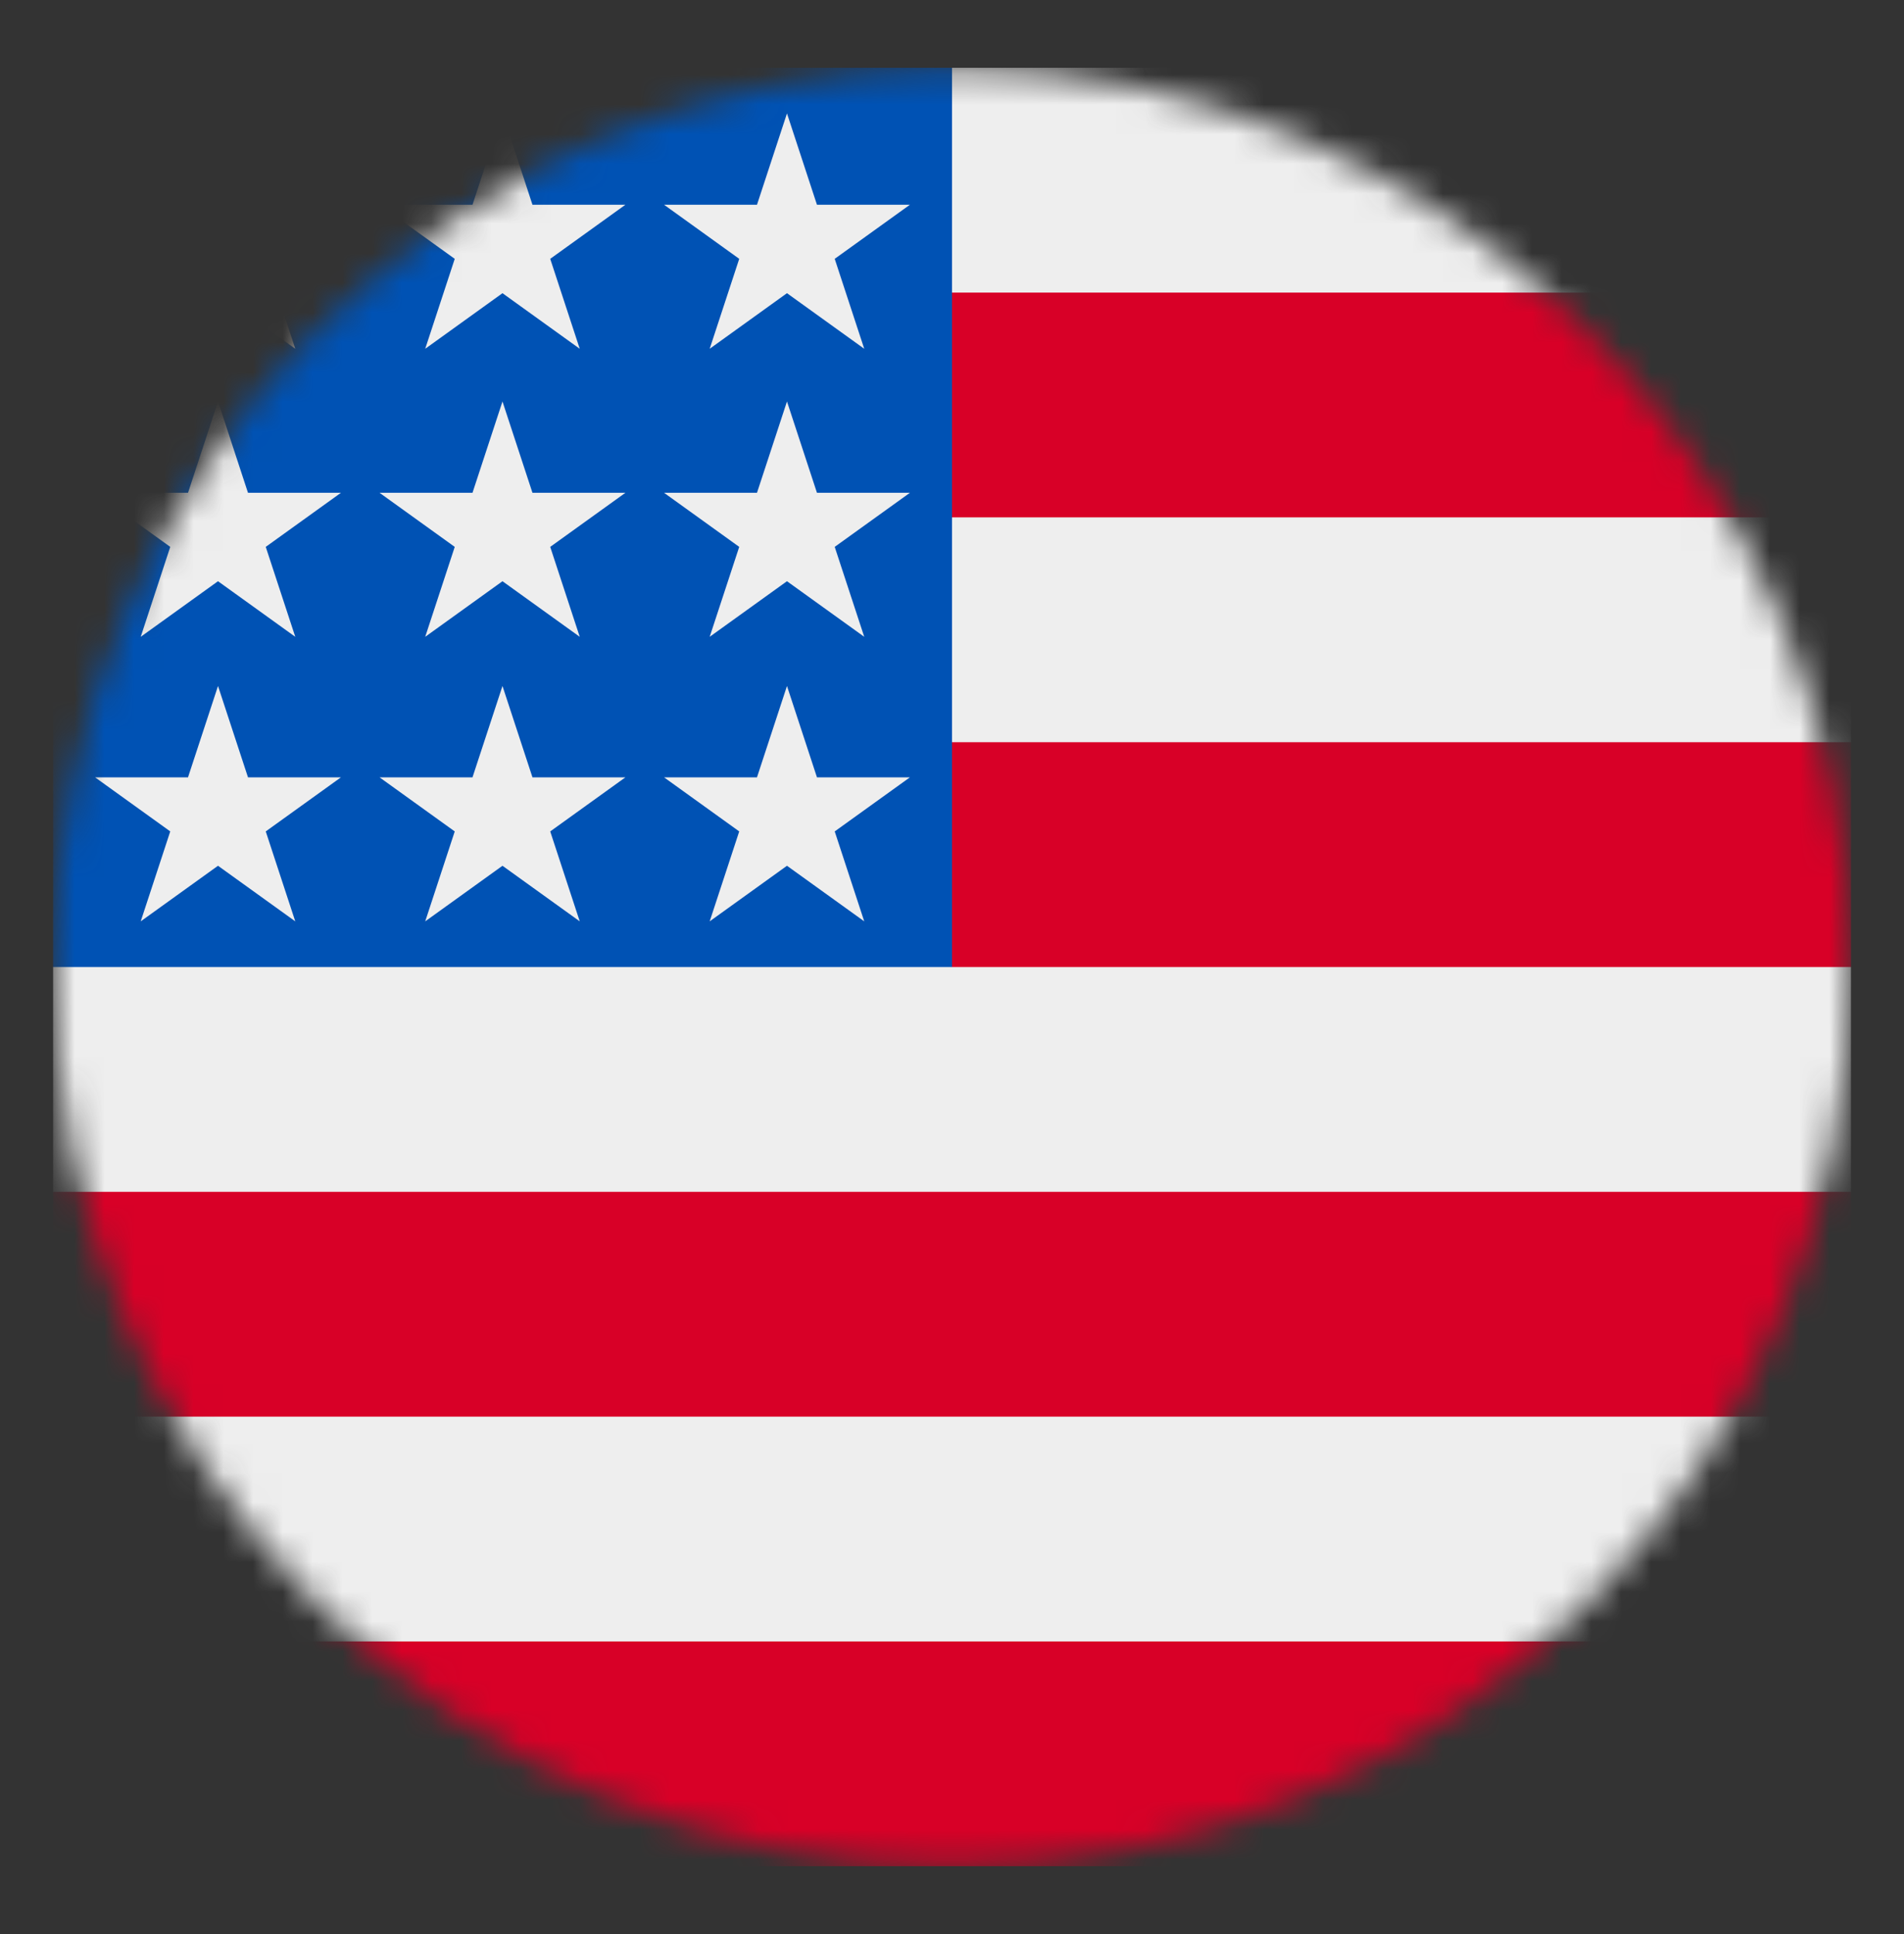 <svg width="64" height="65" viewBox="0 0 64 65" fill="none" xmlns="http://www.w3.org/2000/svg">
<rect x="0" y="0" width="64" height="65" fill="#333333" stroke="none"/>
<g clip-path="url(#clip0_1250_202)">
<mask id="mask0_1250_202" style="mask-type:luminance" maskUnits="userSpaceOnUse" x="1" y="2" width="62" height="61">
<path d="M32.001 62.722C48.693 62.722 62.224 49.191 62.224 32.5C62.224 15.808 48.693 2.277 32.001 2.277C15.31 2.277 1.779 15.808 1.779 32.5C1.779 49.191 15.31 62.722 32.001 62.722Z" fill="white"/>
</mask>
<g mask="url(#mask0_1250_202)">
<path d="M32.001 2.277H62.224V9.833L58.446 13.611L62.224 17.389V24.944L58.446 28.722L62.224 32.5V40.055L58.446 43.833L62.224 47.611V55.166L32.001 58.944L1.779 55.166V47.611L5.557 43.833L1.779 40.055V32.5L32.001 2.277Z" fill="#EEEEEE"/>
<path d="M28.224 9.833H62.224V17.388H28.224V9.833ZM28.224 24.944H62.224V32.5H32.001L28.224 24.944ZM1.779 40.055H62.224V47.611H1.779V40.055ZM1.779 55.166H62.224V62.722H1.779V55.166Z" fill="#D80027"/>
<path d="M1.779 2.277H32.001V32.5H1.779V2.277Z" fill="#0052B4"/>
<path d="M23.855 30.965L30.585 26.125H22.321L29.05 30.965L26.453 23.055L23.855 30.965ZM14.293 30.965L21.022 26.125H12.758L19.487 30.965L16.89 23.055L14.293 30.965ZM4.73 30.965L11.46 26.125H3.196L9.925 30.965L7.328 23.055L4.73 30.965ZM23.855 21.402L30.585 16.562H22.321L29.05 21.402L26.453 13.493L23.855 21.402ZM14.293 21.402L21.022 16.562H12.758L19.487 21.402L16.89 13.493L14.293 21.402ZM4.73 21.402L11.46 16.562H3.196L9.925 21.402L7.328 13.493L4.73 21.402ZM23.855 11.722L30.585 6.881H22.321L29.05 11.722L26.453 3.812L23.855 11.722ZM14.293 11.722L21.022 6.881H12.758L19.487 11.722L16.89 3.812L14.293 11.722ZM4.73 11.722L11.46 6.881H3.196L9.925 11.722L7.328 3.812L4.73 11.722Z" fill="#EEEEEE"/>
</g>
</g>
<defs>
<clipPath id="clip0_1250_202">
<rect width="60.444" height="60.444" fill="white" transform="translate(1.778 2.278)"/>
</clipPath>
</defs>
</svg>
